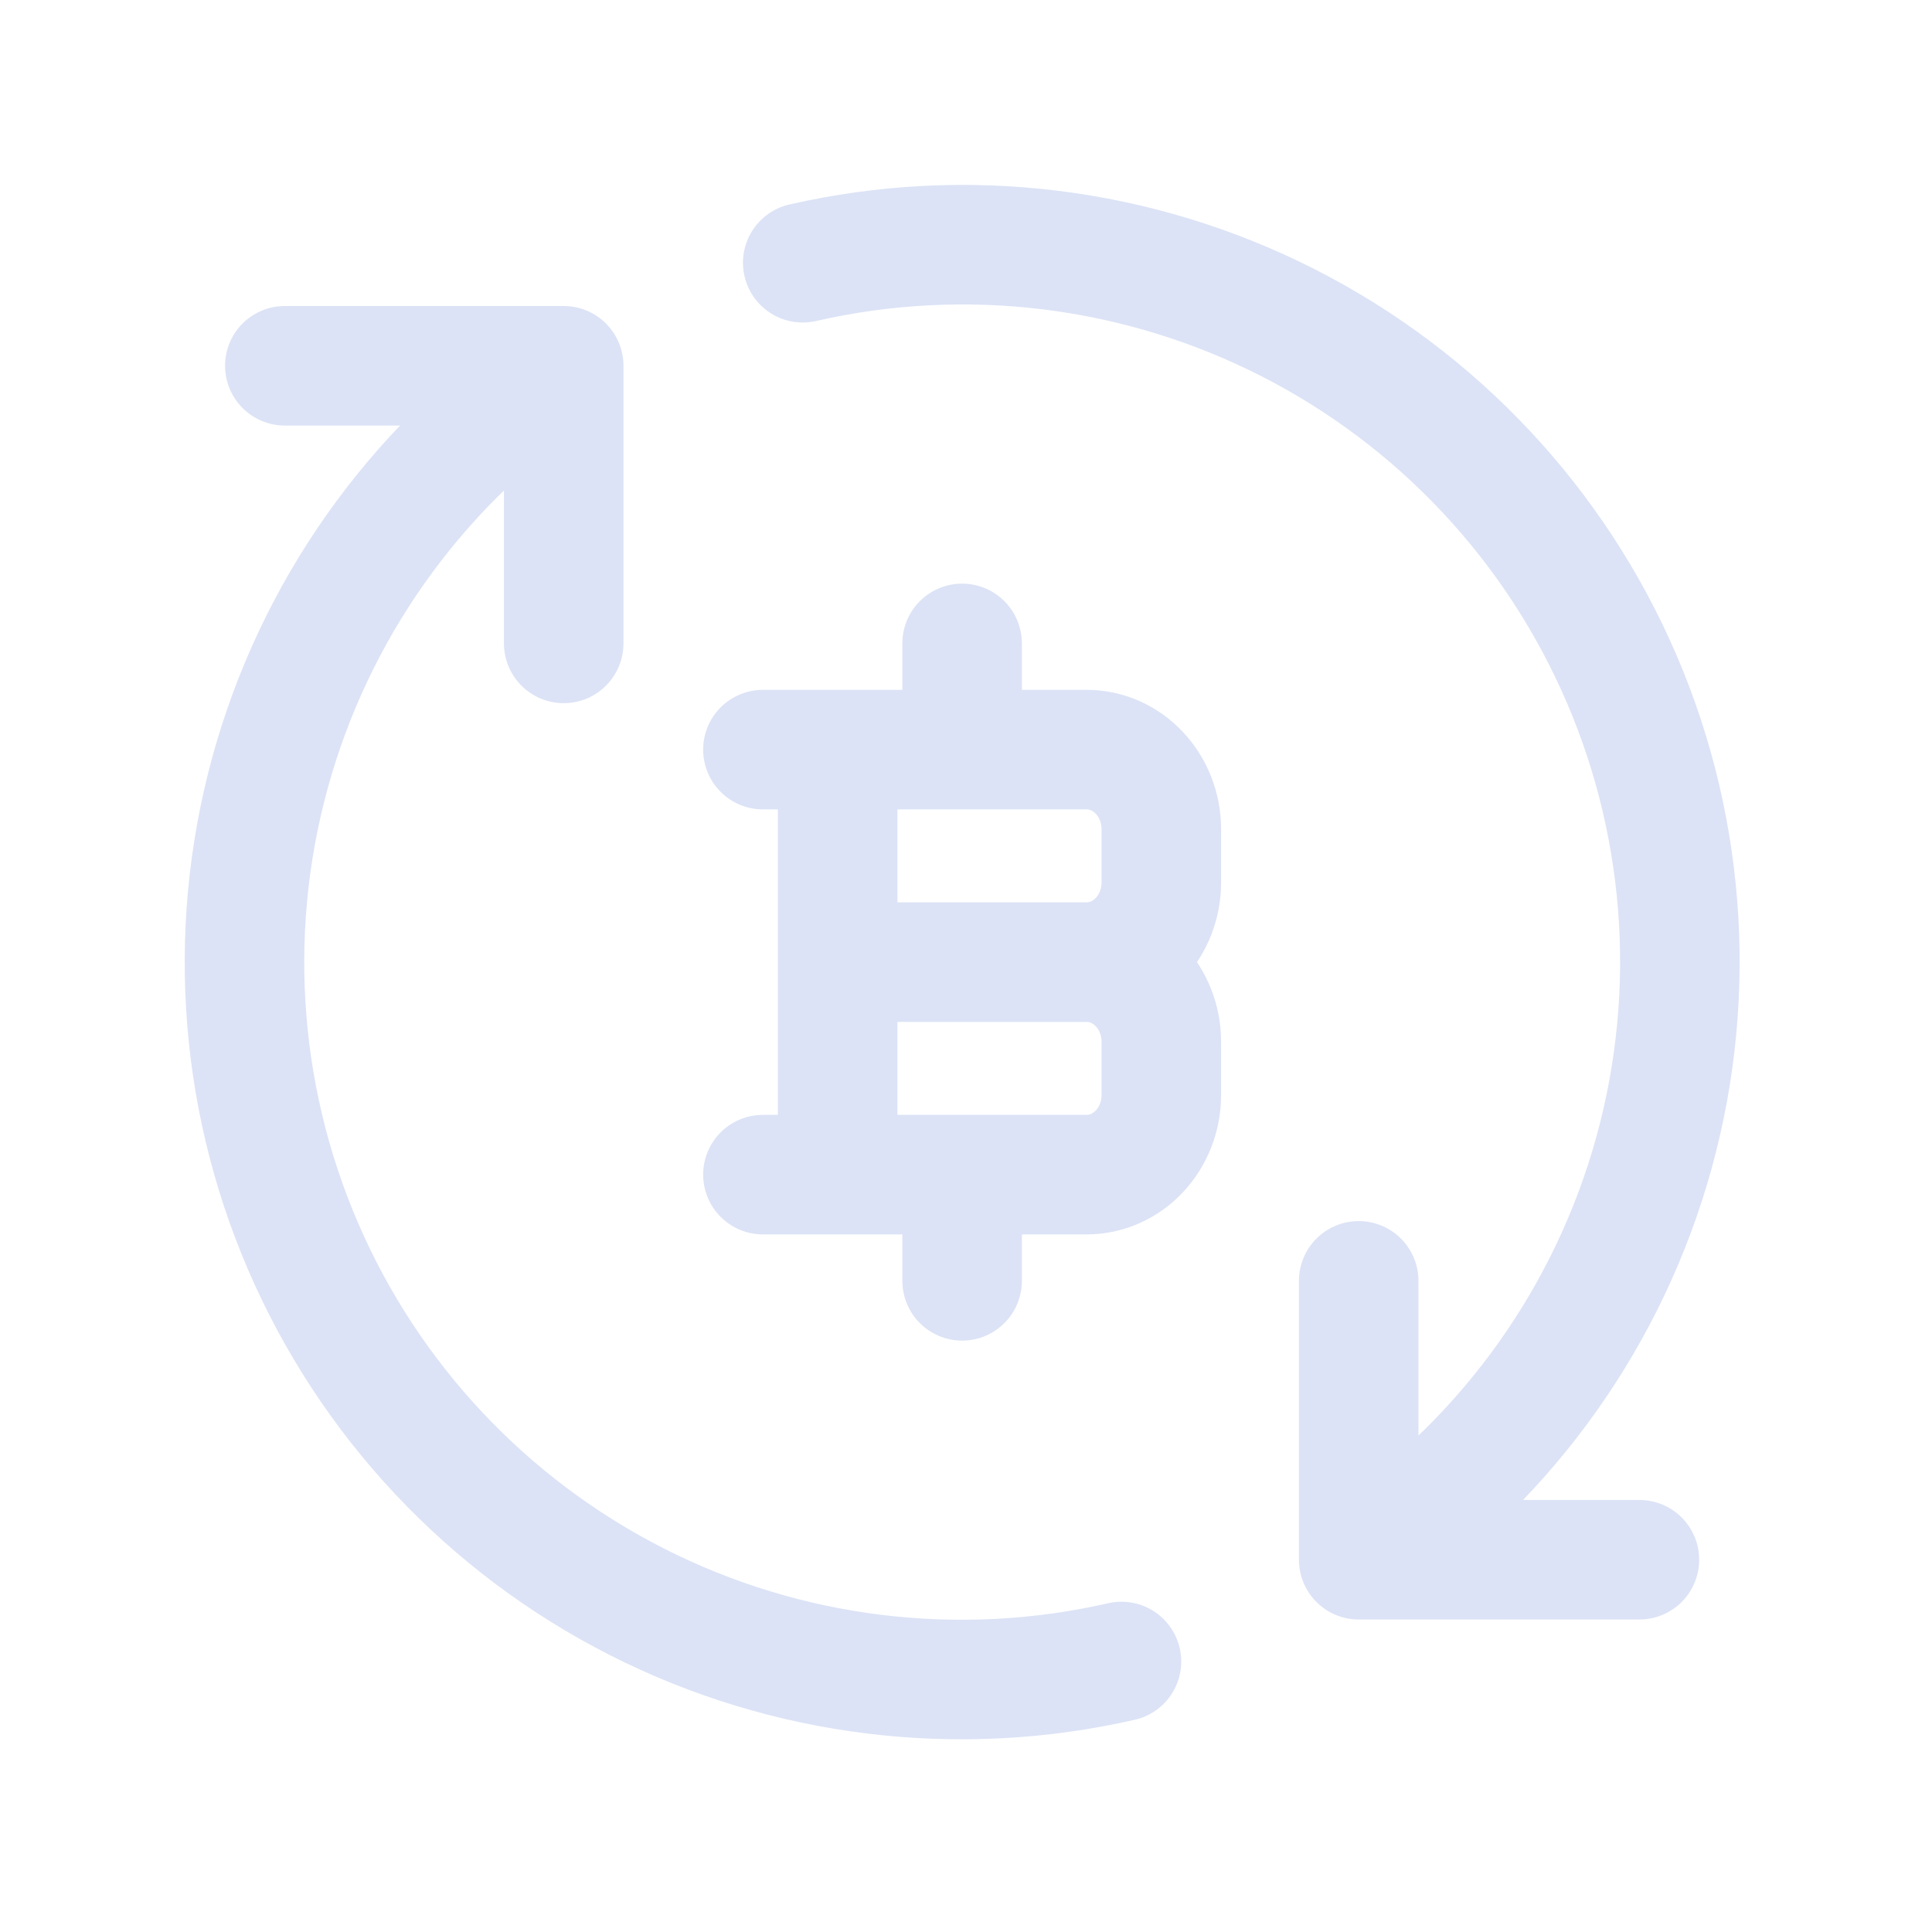 <svg width="83" height="83" viewBox="0 0 83 83" fill="none" xmlns="http://www.w3.org/2000/svg">
<path d="M58.37 67.007C64.385 63.024 68.811 57.056 70.877 50.144C72.944 43.232 72.519 35.813 69.676 29.183C66.834 22.552 61.755 17.128 55.324 13.858C48.893 10.588 41.519 9.679 34.486 11.288M58.37 67.007V55.026M58.37 67.007H70.43M24.217 15.714C18.222 19.712 13.819 25.685 11.772 32.593C9.725 39.502 10.165 46.909 13.013 53.527C15.862 60.145 20.941 65.555 27.366 68.817C33.79 72.078 41.155 72.985 48.179 71.379M24.217 15.714V27.641M24.217 15.714H12.236" stroke="#DCE3F6" stroke-width="5.135" stroke-linecap="round" stroke-linejoin="round"/>
<path d="M35.986 50.463V32.204M41.333 32.204V27.641M41.333 55.026V50.463M35.986 41.333H46.68M46.68 41.333C48.453 41.333 49.891 42.867 49.891 44.757V47.04C49.891 48.929 48.453 50.463 46.684 50.463H32.775M46.68 41.333C48.45 41.333 49.891 39.8 49.891 37.91V35.627C49.891 33.737 48.453 32.204 46.684 32.204H32.775" stroke="#DCE3F6" stroke-width="5.135" stroke-linecap="round" stroke-linejoin="round"/>
</svg>

